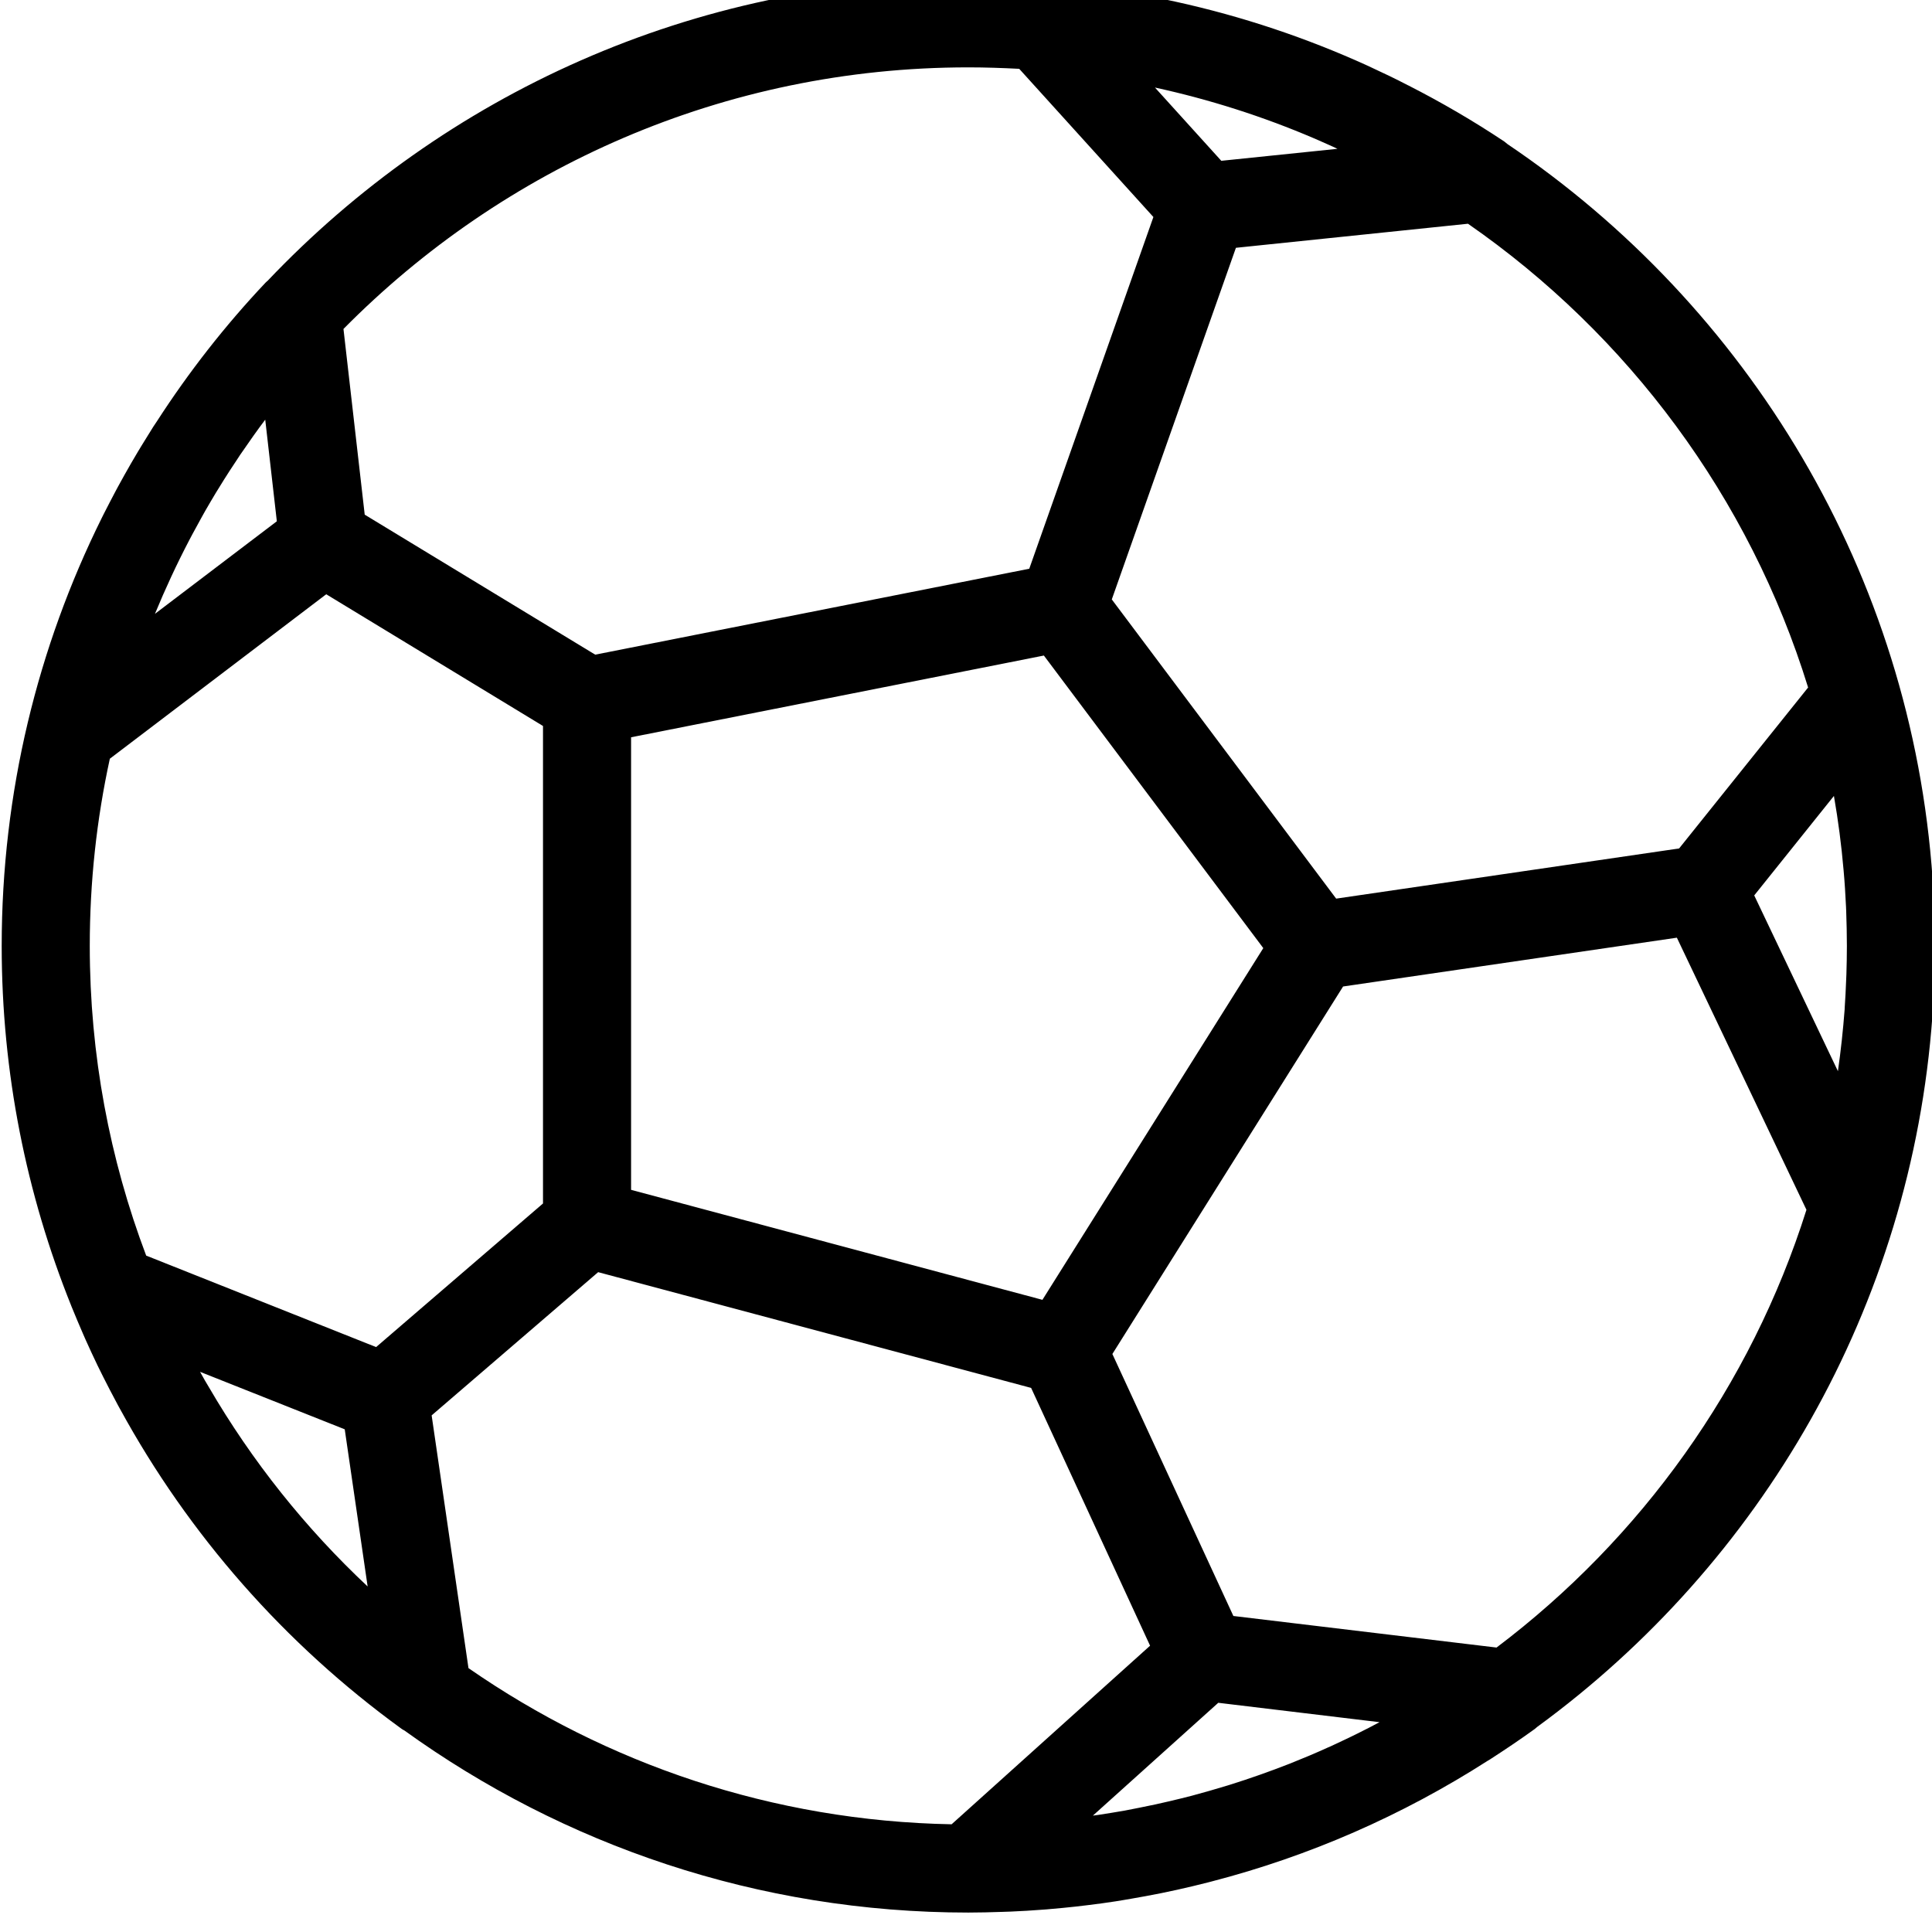 <?xml version="1.0" encoding="UTF-8" standalone="no"?>
<!-- Created with Inkscape (http://www.inkscape.org/) -->

<svg
   xmlns:dc="http://purl.org/dc/elements/1.1/"
   xmlns:cc="http://creativecommons.org/ns#"
   xmlns:rdf="http://www.w3.org/1999/02/22-rdf-syntax-ns#"
   xmlns:svg="http://www.w3.org/2000/svg"
   xmlns="http://www.w3.org/2000/svg"
   xmlns:sodipodi="http://sodipodi.sourceforge.net/DTD/sodipodi-0.dtd"
   xmlns:inkscape="http://www.inkscape.org/namespaces/inkscape"
   width="7mm"
   height="7mm"
   viewBox="0 0 7 7"
   version="1.1"
   id="svg2057"
   sodipodi:docname="c23-picto-ballon.svg"
   inkscape:version="0.92.5 (2060ec1f9f, 2020-04-08)">
  <defs
     id="defs2051">
    <clipPath
       clipPathUnits="userSpaceOnUse"
       id="clipPath566">
      <path
         d="M 0,0 H 595.276 V 793.701 H 0 Z"
         id="path564"
         inkscape:connector-curvature="0" />
    </clipPath>
  </defs>
  <sodipodi:namedview
     id="base"
     pagecolor="#ffffff"
     bordercolor="#666666"
     borderopacity="1.0"
     inkscape:pageopacity="0.0"
     inkscape:pageshadow="2"
     inkscape:zoom="0.35"
     inkscape:cx="-906.3998"
     inkscape:cy="-459.25762"
     inkscape:document-units="mm"
     inkscape:current-layer="layer1"
     showgrid="false"
     inkscape:window-width="1920"
     inkscape:window-height="1030"
     inkscape:window-x="0"
     inkscape:window-y="27"
     inkscape:window-maximized="1"
     fit-margin-top="0"
     fit-margin-left="0"
     fit-margin-right="0"
     fit-margin-bottom="0" />
  <g
     inkscape:label="Calque 1"
     inkscape:groupmode="layer"
     id="layer1"
     transform="translate(-432.684,-230.756)">
    <g
       transform="matrix(0.353,0,0,-0.353,422.684,349.487)"
       id="g560">
      <g
         id="g562"
         clip-path="url(#clipPath566)">
        <g
           id="g568"
           transform="translate(29.067,322.928)">
          <path
             d="m 0,0 c 0.036,-0.089 0.074,-0.178 0.112,-0.266 0.01,-0.021 0.019,-0.043 0.028,-0.064 0.04,-0.089 0.081,-0.178 0.123,-0.265 0.02,-0.04 0.04,-0.079 0.059,-0.119 0.023,-0.044 0.045,-0.088 0.068,-0.133 0.028,-0.053 0.056,-0.106 0.084,-0.159 0.007,-0.012 0.014,-0.024 0.02,-0.036 0.705,-1.29 1.689,-2.412 2.892,-3.284 0.008,-0.006 0.017,-0.01 0.026,-0.015 1.63,-1.175 3.63,-1.869 5.788,-1.869 0.116,0 0.232,0.003 0.347,0.007 0.03,0.001 0.06,0.002 0.089,0.003 0.111,0.005 0.222,0.011 0.332,0.02 0.025,10e-4 0.049,0.004 0.073,0.006 0.087,0.007 0.173,0.016 0.258,0.025 0.043,0.005 0.085,0.01 0.127,0.015 0.096,0.012 0.191,0.024 0.285,0.039 0.054,0.008 0.107,0.018 0.161,0.027 0.049,0.008 0.097,0.017 0.146,0.026 0.215,0.039 0.429,0.087 0.641,0.141 0.014,0.003 0.028,0.007 0.042,0.011 0.999,0.259 1.952,0.675 2.832,1.239 0.006,0.004 0.013,0.007 0.019,0.011 0.156,0.101 0.31,0.204 0.462,0.314 0.009,0.007 0.018,0.015 0.026,0.022 2.291,1.674 3.841,4.305 4.056,7.299 0,0.01 0.001,0.019 0.001,0.029 0.007,0.096 0.012,0.193 0.016,0.29 0.001,0.025 0.002,0.051 0.003,0.076 0.003,0.107 0.006,0.214 0.006,0.321 0,0.103 -0.002,0.205 -0.005,0.306 -0.001,0.025 -0.002,0.049 -0.003,0.073 -0.003,0.086 -0.008,0.172 -0.013,0.258 -10e-4,0.015 -0.002,0.031 -0.003,0.047 -0.215,3.139 -1.896,5.882 -4.363,7.546 -0.011,0.009 -0.021,0.018 -0.032,0.026 -0.318,0.212 -0.648,0.404 -0.987,0.577 -0.002,10e-4 -0.003,0.002 -0.005,0.002 -0.061,0.032 -0.123,0.063 -0.185,0.093 -0.035,0.017 -0.07,0.033 -0.106,0.05 -0.04,0.019 -0.081,0.038 -0.121,0.057 -1.25,0.569 -2.638,0.887 -4.099,0.887 -2.827,0 -5.383,-1.19 -7.192,-3.095 C 2,10.531 1.992,10.525 1.985,10.517 1.57,10.077 1.199,9.602 0.874,9.099 0.861,9.079 0.847,9.059 0.834,9.039 0.804,8.992 0.775,8.944 0.746,8.897 0.721,8.858 0.698,8.818 0.674,8.779 0.652,8.741 0.629,8.703 0.607,8.665 0.561,8.585 0.516,8.505 0.472,8.424 0.465,8.411 0.458,8.397 0.45,8.383 0.409,8.306 0.369,8.228 0.329,8.15 0.322,8.135 0.314,8.119 0.306,8.104 -0.351,6.779 -0.721,5.288 -0.721,3.711 c 0,-1.304 0.254,-2.55 0.713,-3.691 0,-0.001 0,-0.002 0.001,-0.003 C -0.005,0.011 -0.002,0.006 0,0 M 1.233,7.931 C 1.264,7.989 1.296,8.047 1.328,8.105 1.341,8.128 1.354,8.152 1.367,8.175 1.403,8.238 1.44,8.3 1.477,8.362 1.504,8.407 1.532,8.452 1.56,8.496 1.579,8.527 1.598,8.557 1.618,8.587 1.648,8.633 1.678,8.679 1.709,8.725 1.72,8.743 1.732,8.76 1.744,8.777 1.822,8.891 1.901,9.003 1.984,9.113 L 2.103,8.07 0.852,7.12 c 0.106,0.257 0.223,0.509 0.352,0.756 0.01,0.019 0.019,0.037 0.029,0.055 M 2.61,7.321 4.835,5.969 V 1.068 L 3.122,-0.406 0.762,0.533 c -0.374,0.989 -0.579,2.06 -0.579,3.178 0,0.66 0.071,1.303 0.206,1.922 z M 9.976,6.692 12.228,3.689 9.961,0.079 5.739,1.208 V 5.853 Z M 9.845,-0.825 11.066,-3.471 9.029,-5.304 C 7.19,-5.27 5.484,-4.682 4.07,-3.701 l -0.378,2.594 1.709,1.47 z m 3.464,-3.49 C 13.3,-4.319 13.291,-4.324 13.283,-4.328 13.164,-4.389 13.043,-4.447 12.921,-4.503 12.912,-4.507 12.902,-4.511 12.893,-4.515 12.768,-4.572 12.642,-4.625 12.514,-4.676 12.509,-4.678 12.504,-4.68 12.499,-4.682 12.297,-4.761 12.091,-4.834 11.883,-4.899 11.874,-4.902 11.866,-4.904 11.857,-4.907 11.737,-4.944 11.616,-4.978 11.494,-5.011 11.457,-5.02 11.42,-5.03 11.383,-5.039 11.296,-5.06 11.209,-5.081 11.121,-5.1 c -0.055,-0.012 -0.11,-0.023 -0.165,-0.034 -0.049,-0.01 -0.099,-0.02 -0.148,-0.029 -0.092,-0.016 -0.183,-0.031 -0.275,-0.045 -0.018,-0.003 -0.036,-0.005 -0.054,-0.007 l 1.287,1.158 1.655,-0.199 c -0.038,-0.02 -0.075,-0.04 -0.112,-0.059 M 1.406,-0.818 C 1.392,-0.795 1.378,-0.772 1.365,-0.749 1.348,-0.719 1.332,-0.69 1.315,-0.66 L 2.8,-1.25 3.035,-2.863 c -0.637,0.597 -1.187,1.286 -1.629,2.045 m 13.216,-2.672 -2.701,0.324 -1.242,2.689 2.368,3.772 3.426,0.501 1.33,-2.793 C 17.232,-0.806 16.104,-2.371 14.622,-3.49 m 3.562,7.98 C 18.185,4.486 18.185,4.482 18.185,4.479 18.196,4.358 18.203,4.237 18.209,4.116 18.209,4.1 18.21,4.084 18.211,4.068 18.215,3.949 18.218,3.83 18.218,3.711 18.218,3.614 18.216,3.516 18.213,3.419 18.212,3.396 18.211,3.373 18.21,3.35 18.207,3.261 18.202,3.173 18.196,3.084 18.196,3.076 18.195,3.068 18.195,3.06 18.179,2.848 18.156,2.636 18.126,2.426 L 17.267,4.23 18.085,5.251 C 18.129,4.999 18.162,4.745 18.184,4.49 m -0.364,1.874 -1.324,-1.652 -3.52,-0.515 -2.303,3.071 1.274,3.609 2.382,0.247 c 1.642,-1.139 2.889,-2.809 3.491,-4.76 m -5.072,5.637 c 0.024,-0.01 0.049,-0.021 0.073,-0.032 0.04,-0.017 0.078,-0.034 0.117,-0.052 0.017,-0.008 0.034,-0.016 0.051,-0.024 l -1.192,-0.123 -0.681,0.752 c 0.56,-0.122 1.106,-0.296 1.632,-0.521 M 9.2,12.729 c 0.176,0 0.35,-0.006 0.523,-0.015 L 11.1,11.193 9.826,7.583 5.371,6.701 3.005,8.138 2.787,10.044 C 4.423,11.7 6.693,12.729 9.2,12.729"
             id="path570"
			fill="currentColor"
             inkscape:connector-curvature="0" />
        </g>
      </g>
    </g>
  </g>
</svg>
